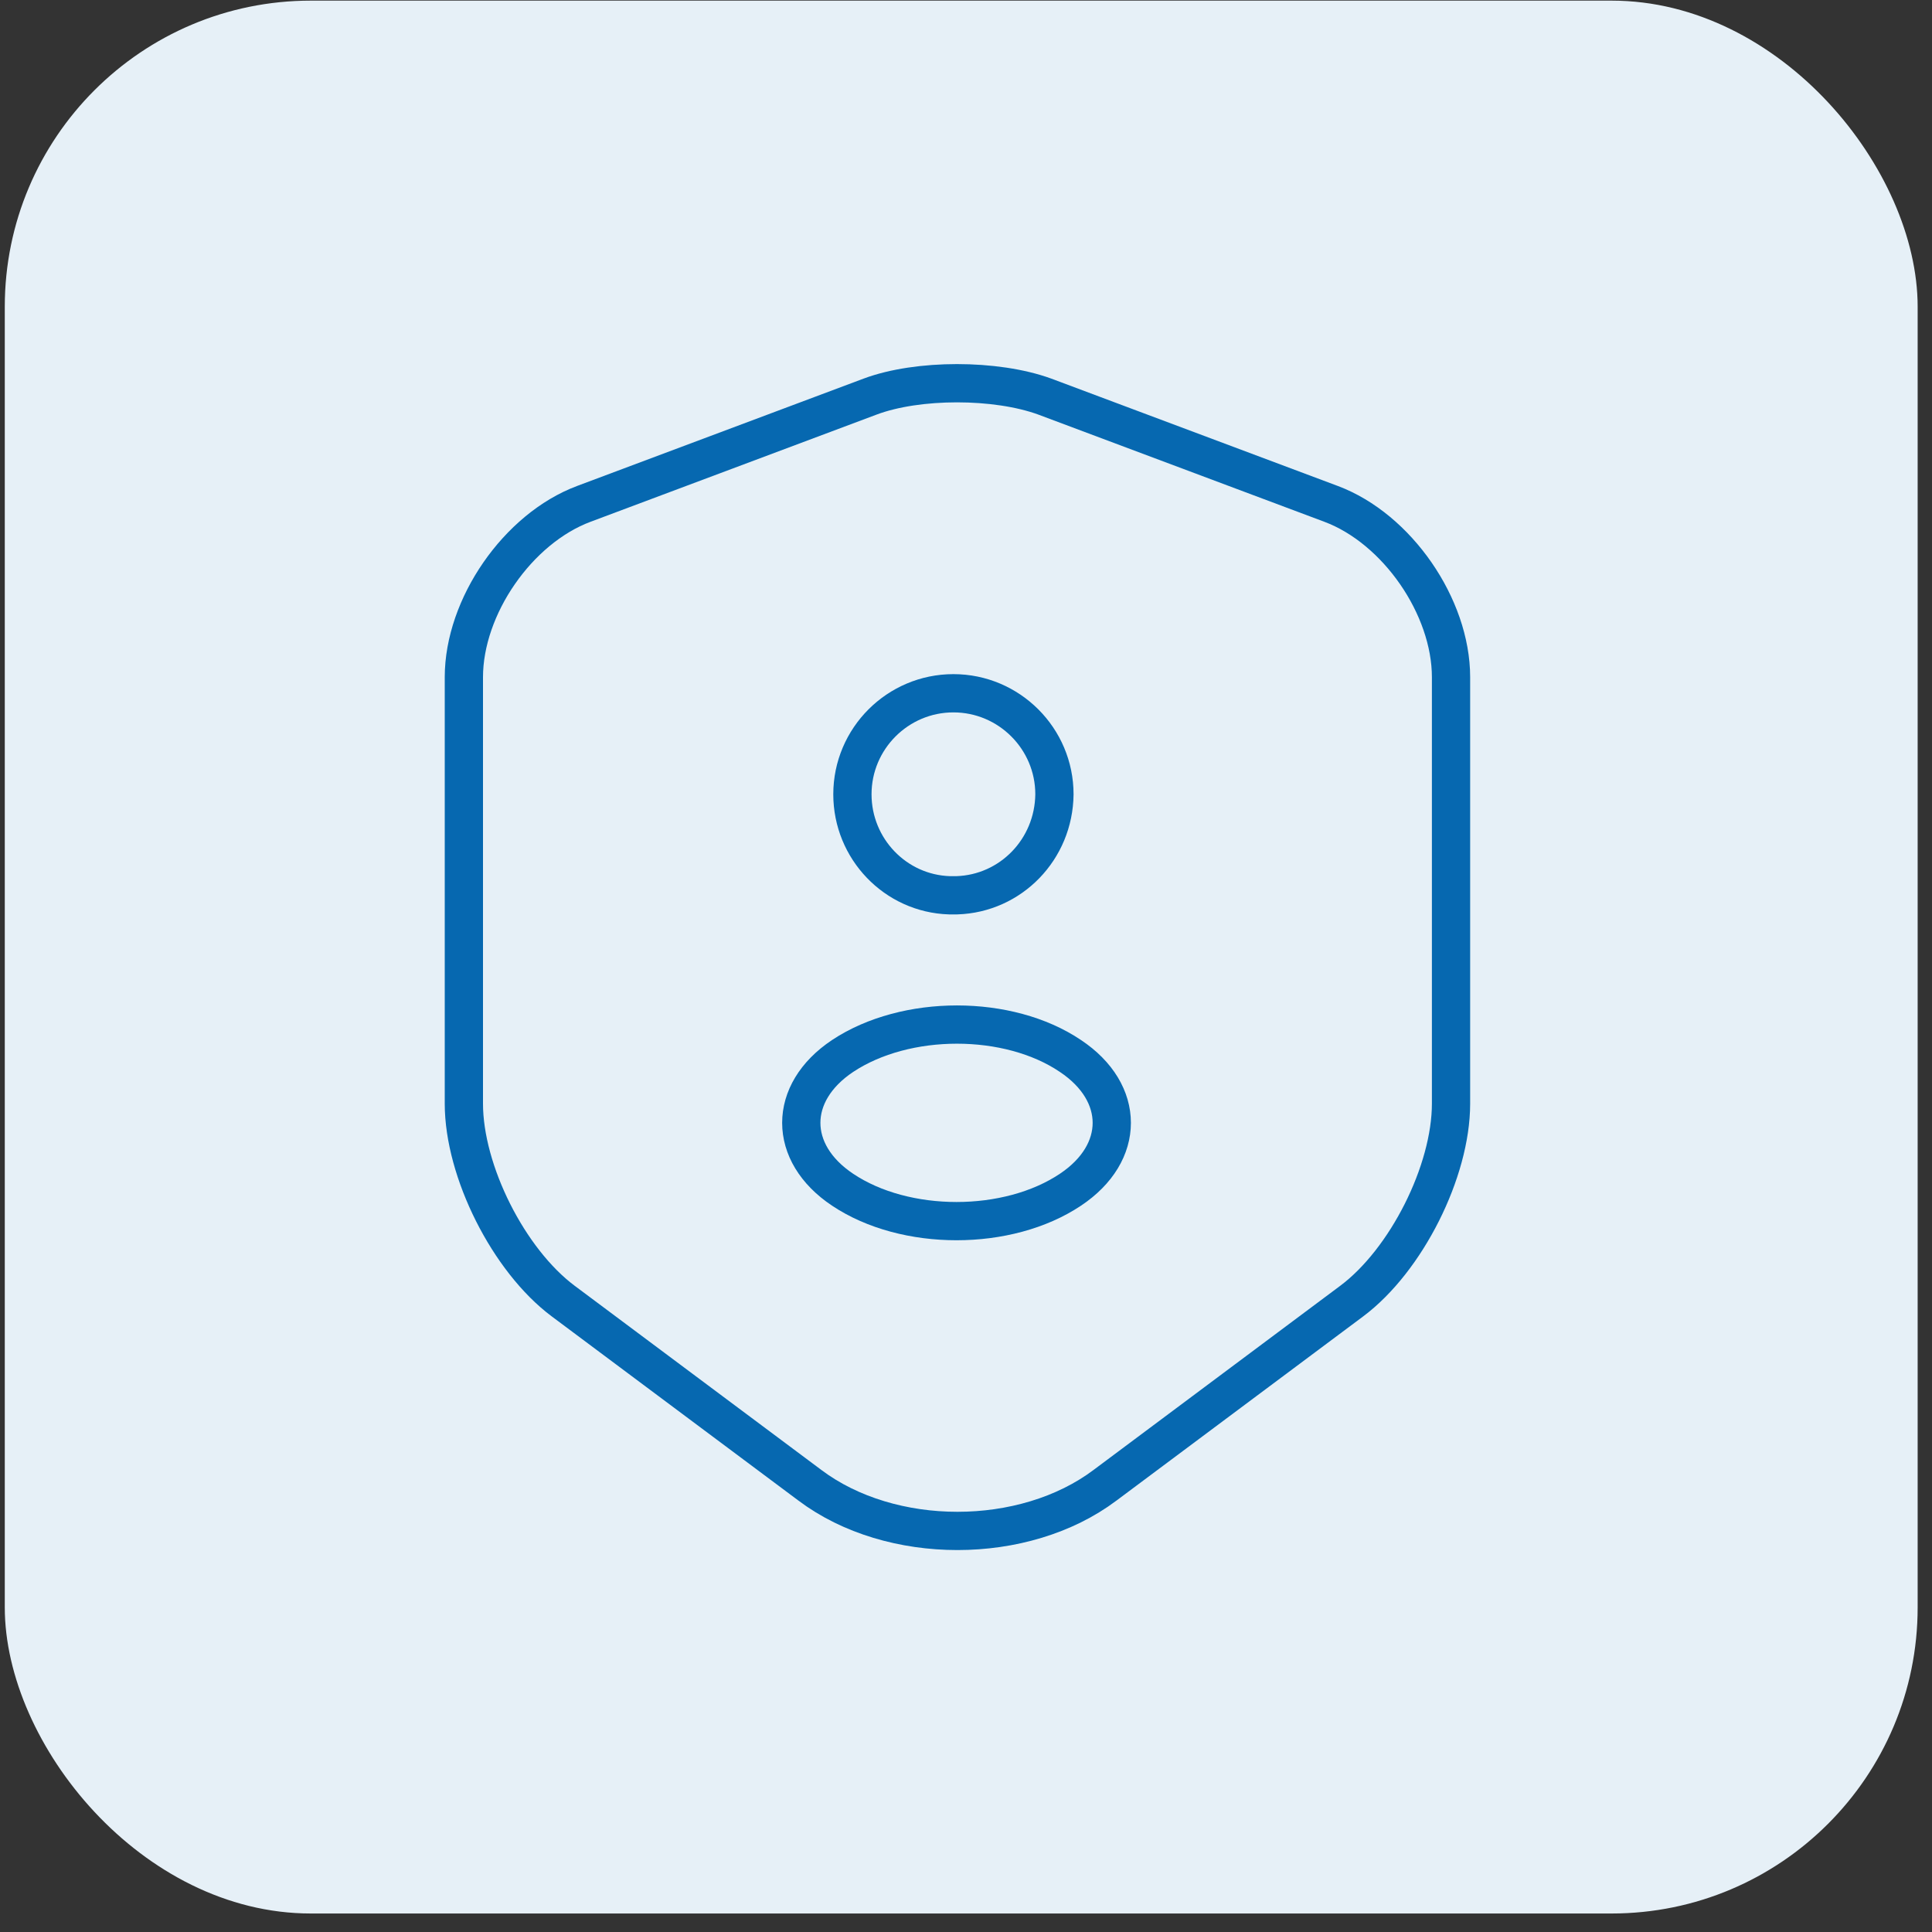 <svg width="101" height="101" viewBox="0 0 101 101" fill="none" xmlns="http://www.w3.org/2000/svg">
<rect x="0" y="0" width="101" height="101" fill="#333333" stroke="none"/>
<rect x="0.25" y="0.033" width="100" height="100" rx="16" fill="#E6F0F7"/>
<path d="M45.492 20.731L30.521 26.341C27.07 27.632 24.25 31.712 24.25 35.403V57.695C24.25 61.236 26.59 65.886 29.441 68.016L42.342 77.648C46.573 80.828 53.533 80.828 57.764 77.648L70.666 68.016C73.516 65.886 75.856 61.236 75.856 57.695V35.403C75.856 31.712 73.036 27.632 69.585 26.341L54.614 20.731C52.063 19.801 47.983 19.801 45.492 20.731Z" stroke="#0668B0" stroke-width="2" stroke-linecap="round" stroke-linejoin="round"/>
<path d="M50.022 46.803C49.902 46.803 49.752 46.803 49.632 46.803C46.812 46.714 44.562 44.373 44.562 41.523C44.562 38.612 46.932 36.242 49.842 36.242C52.752 36.242 55.123 38.612 55.123 41.523C55.093 44.403 52.843 46.714 50.022 46.803Z" stroke="#0668B0" stroke-width="2" stroke-linecap="round" stroke-linejoin="round"/>
<path d="M44.049 55.204C41.169 57.124 41.169 60.275 44.049 62.195C47.319 64.385 52.69 64.385 55.96 62.195C58.841 60.275 58.841 57.124 55.96 55.204C52.72 53.014 47.349 53.014 44.049 55.204Z" stroke="#0668B0" stroke-width="2" stroke-linecap="round" stroke-linejoin="round"/>
</svg>
